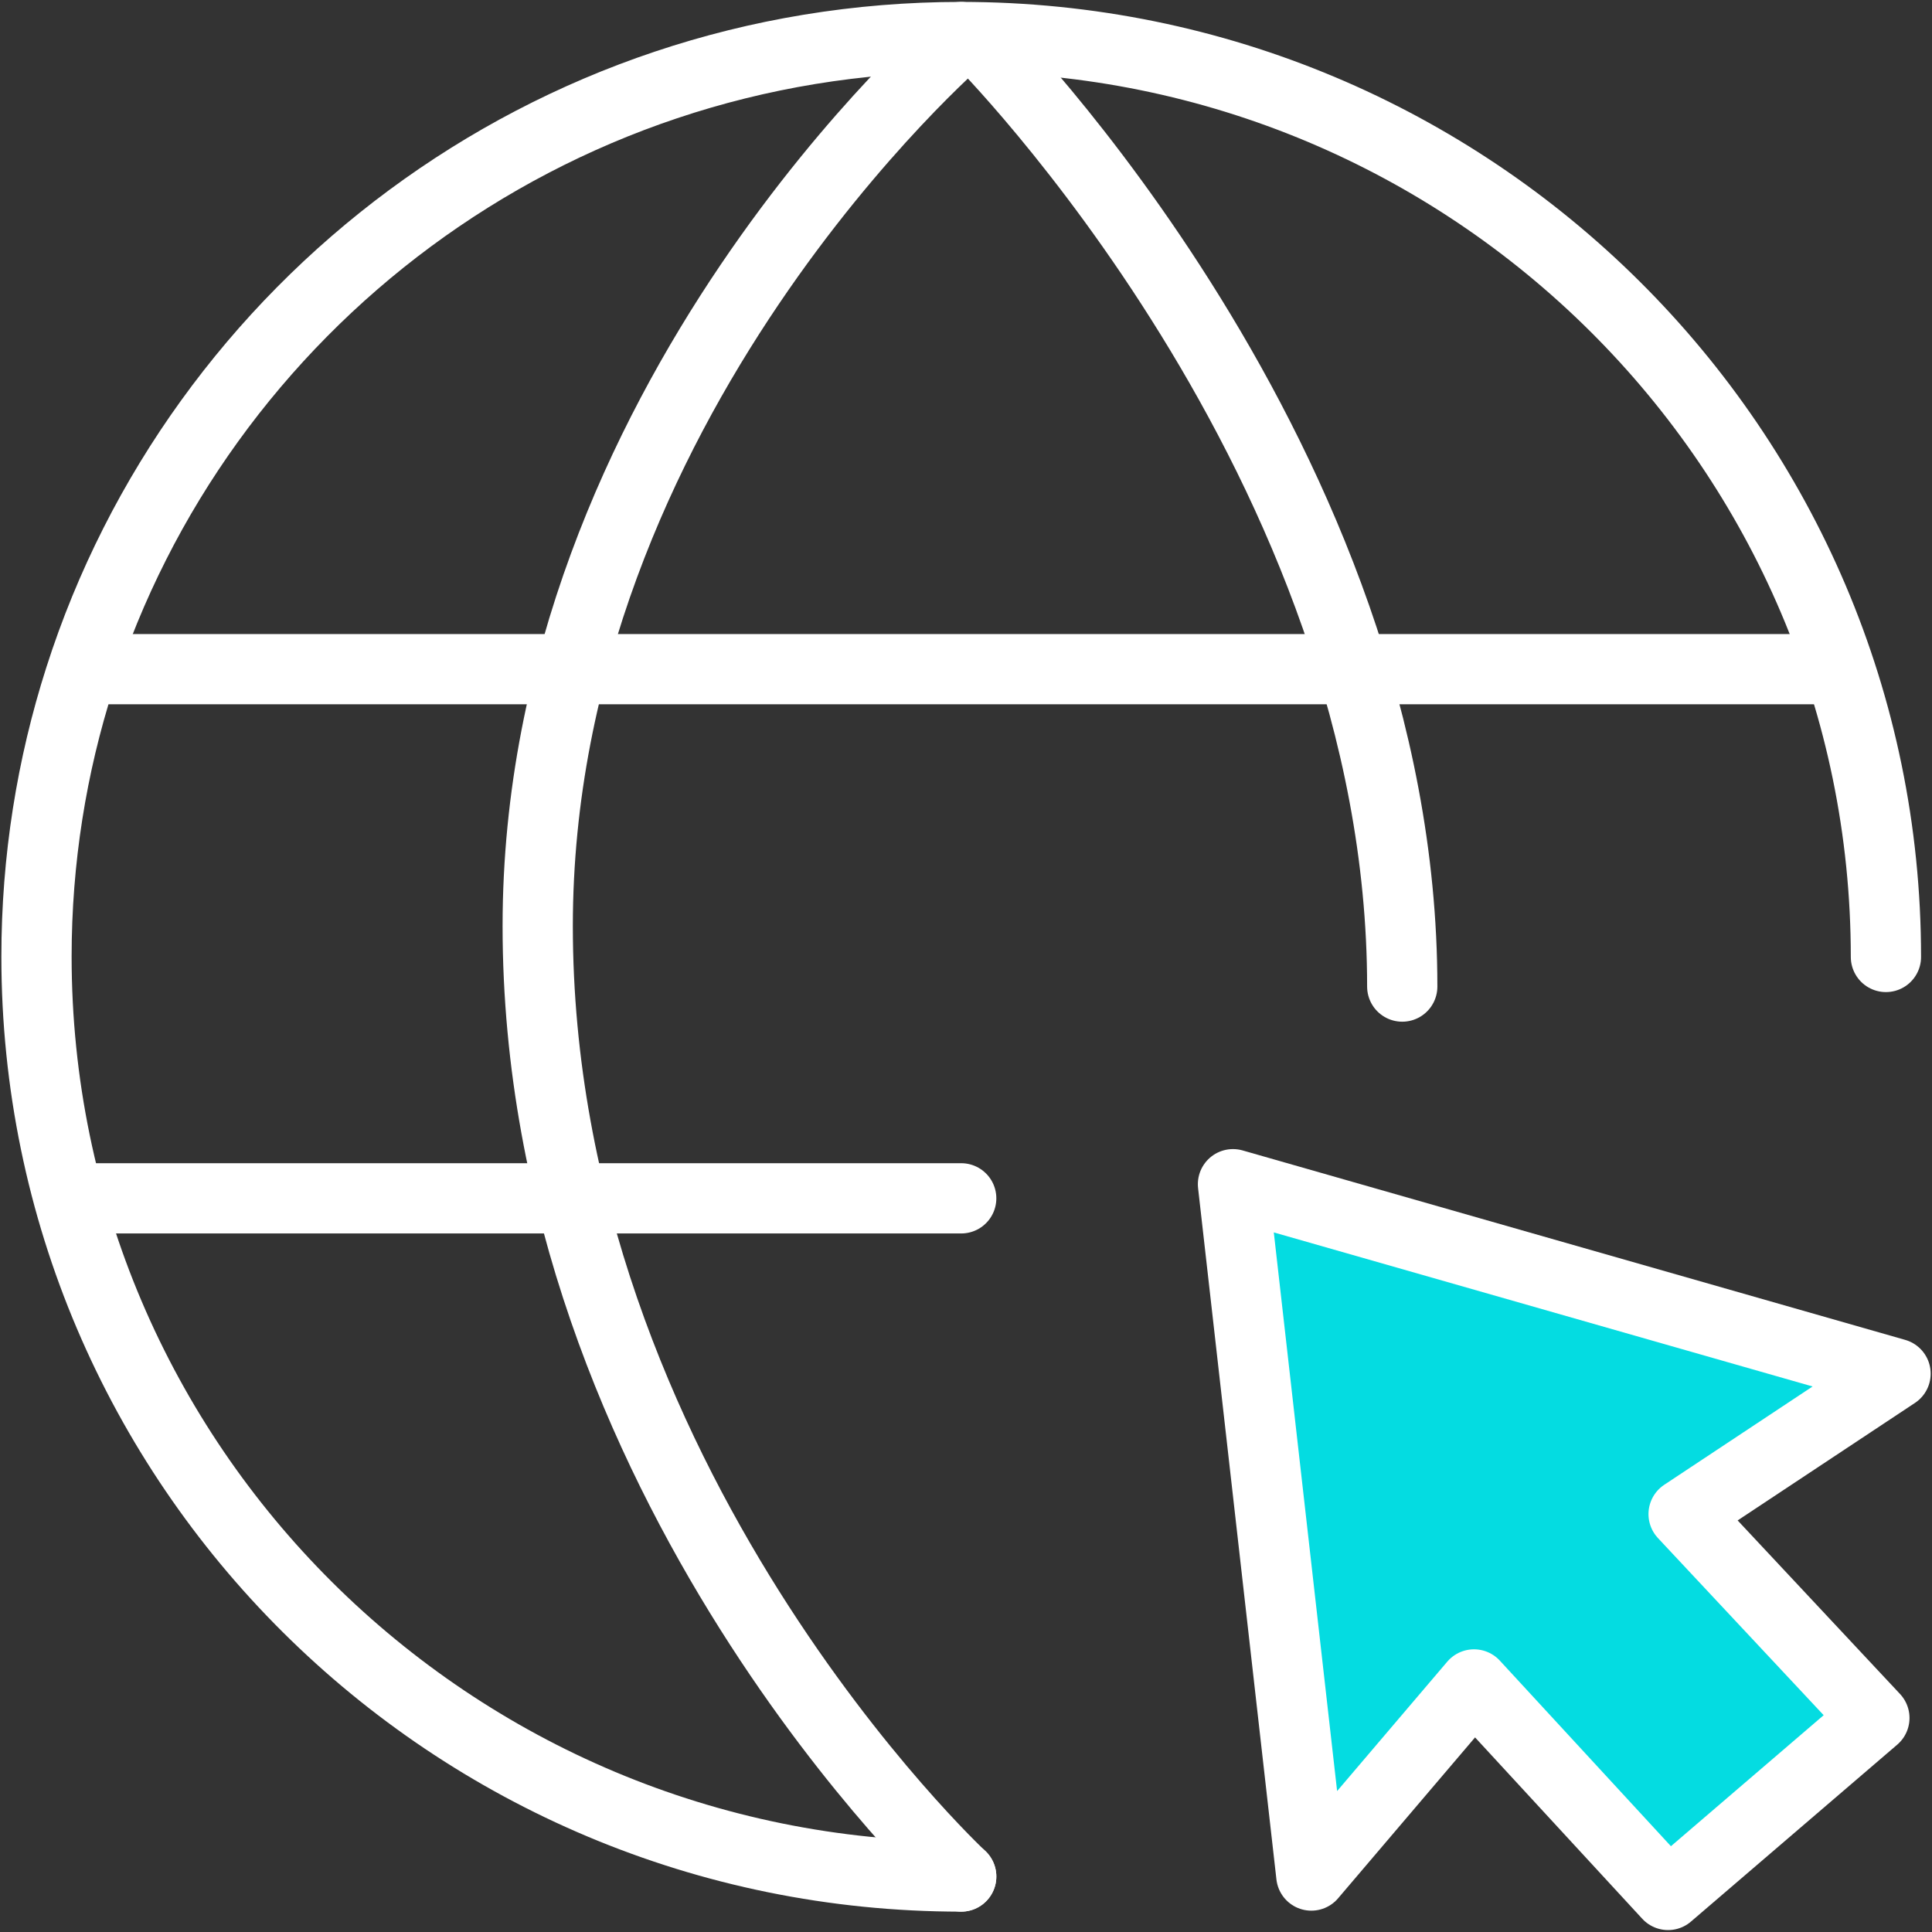 <svg width="110" height="110" viewBox="0 0 110 110" fill="none" xmlns="http://www.w3.org/2000/svg">
<rect x="0" y="0" width="110" height="110" fill="#333333" stroke="none"/>
<path d="M54.727 106.841C25.664 106.841 2.078 83.397 2.078 54.466C2.078 48.942 2.944 43.605 4.544 38.605C11.302 17.446 31.217 2.109 54.727 2.109C83.791 2.109 107.377 25.554 107.377 54.485" stroke="white" stroke-width="4" stroke-miterlimit="10" stroke-linecap="round" stroke-linejoin="round"/>
<path d="M104.176 38.1H5.277" stroke="white" stroke-width="4" stroke-miterlimit="10" stroke-linecap="round" stroke-linejoin="round"/>
<path d="M4.393 68.228H54.727" stroke="white" stroke-width="4" stroke-miterlimit="10" stroke-linecap="round" stroke-linejoin="round"/>
<path d="M54.728 2.109C54.728 2.109 30.615 22.857 30.615 52.724C30.615 84.408 54.728 106.841 54.728 106.841" stroke="white" stroke-width="4" stroke-miterlimit="10" stroke-linecap="round" stroke-linejoin="round"/>
<path d="M55.725 2.223C55.725 2.223 79.838 26.304 79.838 56.171" stroke="white" stroke-width="4" stroke-miterlimit="10" stroke-linecap="round" stroke-linejoin="round"/>
<path d="M70.201 67.424L74.662 106.785L83.924 95.905L94.973 107.89L106.719 97.815L95.858 86.206L107.924 78.21L70.201 67.424Z" fill="#04DCE1" stroke="white" stroke-width="4" stroke-miterlimit="10" stroke-linecap="round" stroke-linejoin="round"/>
</svg>
